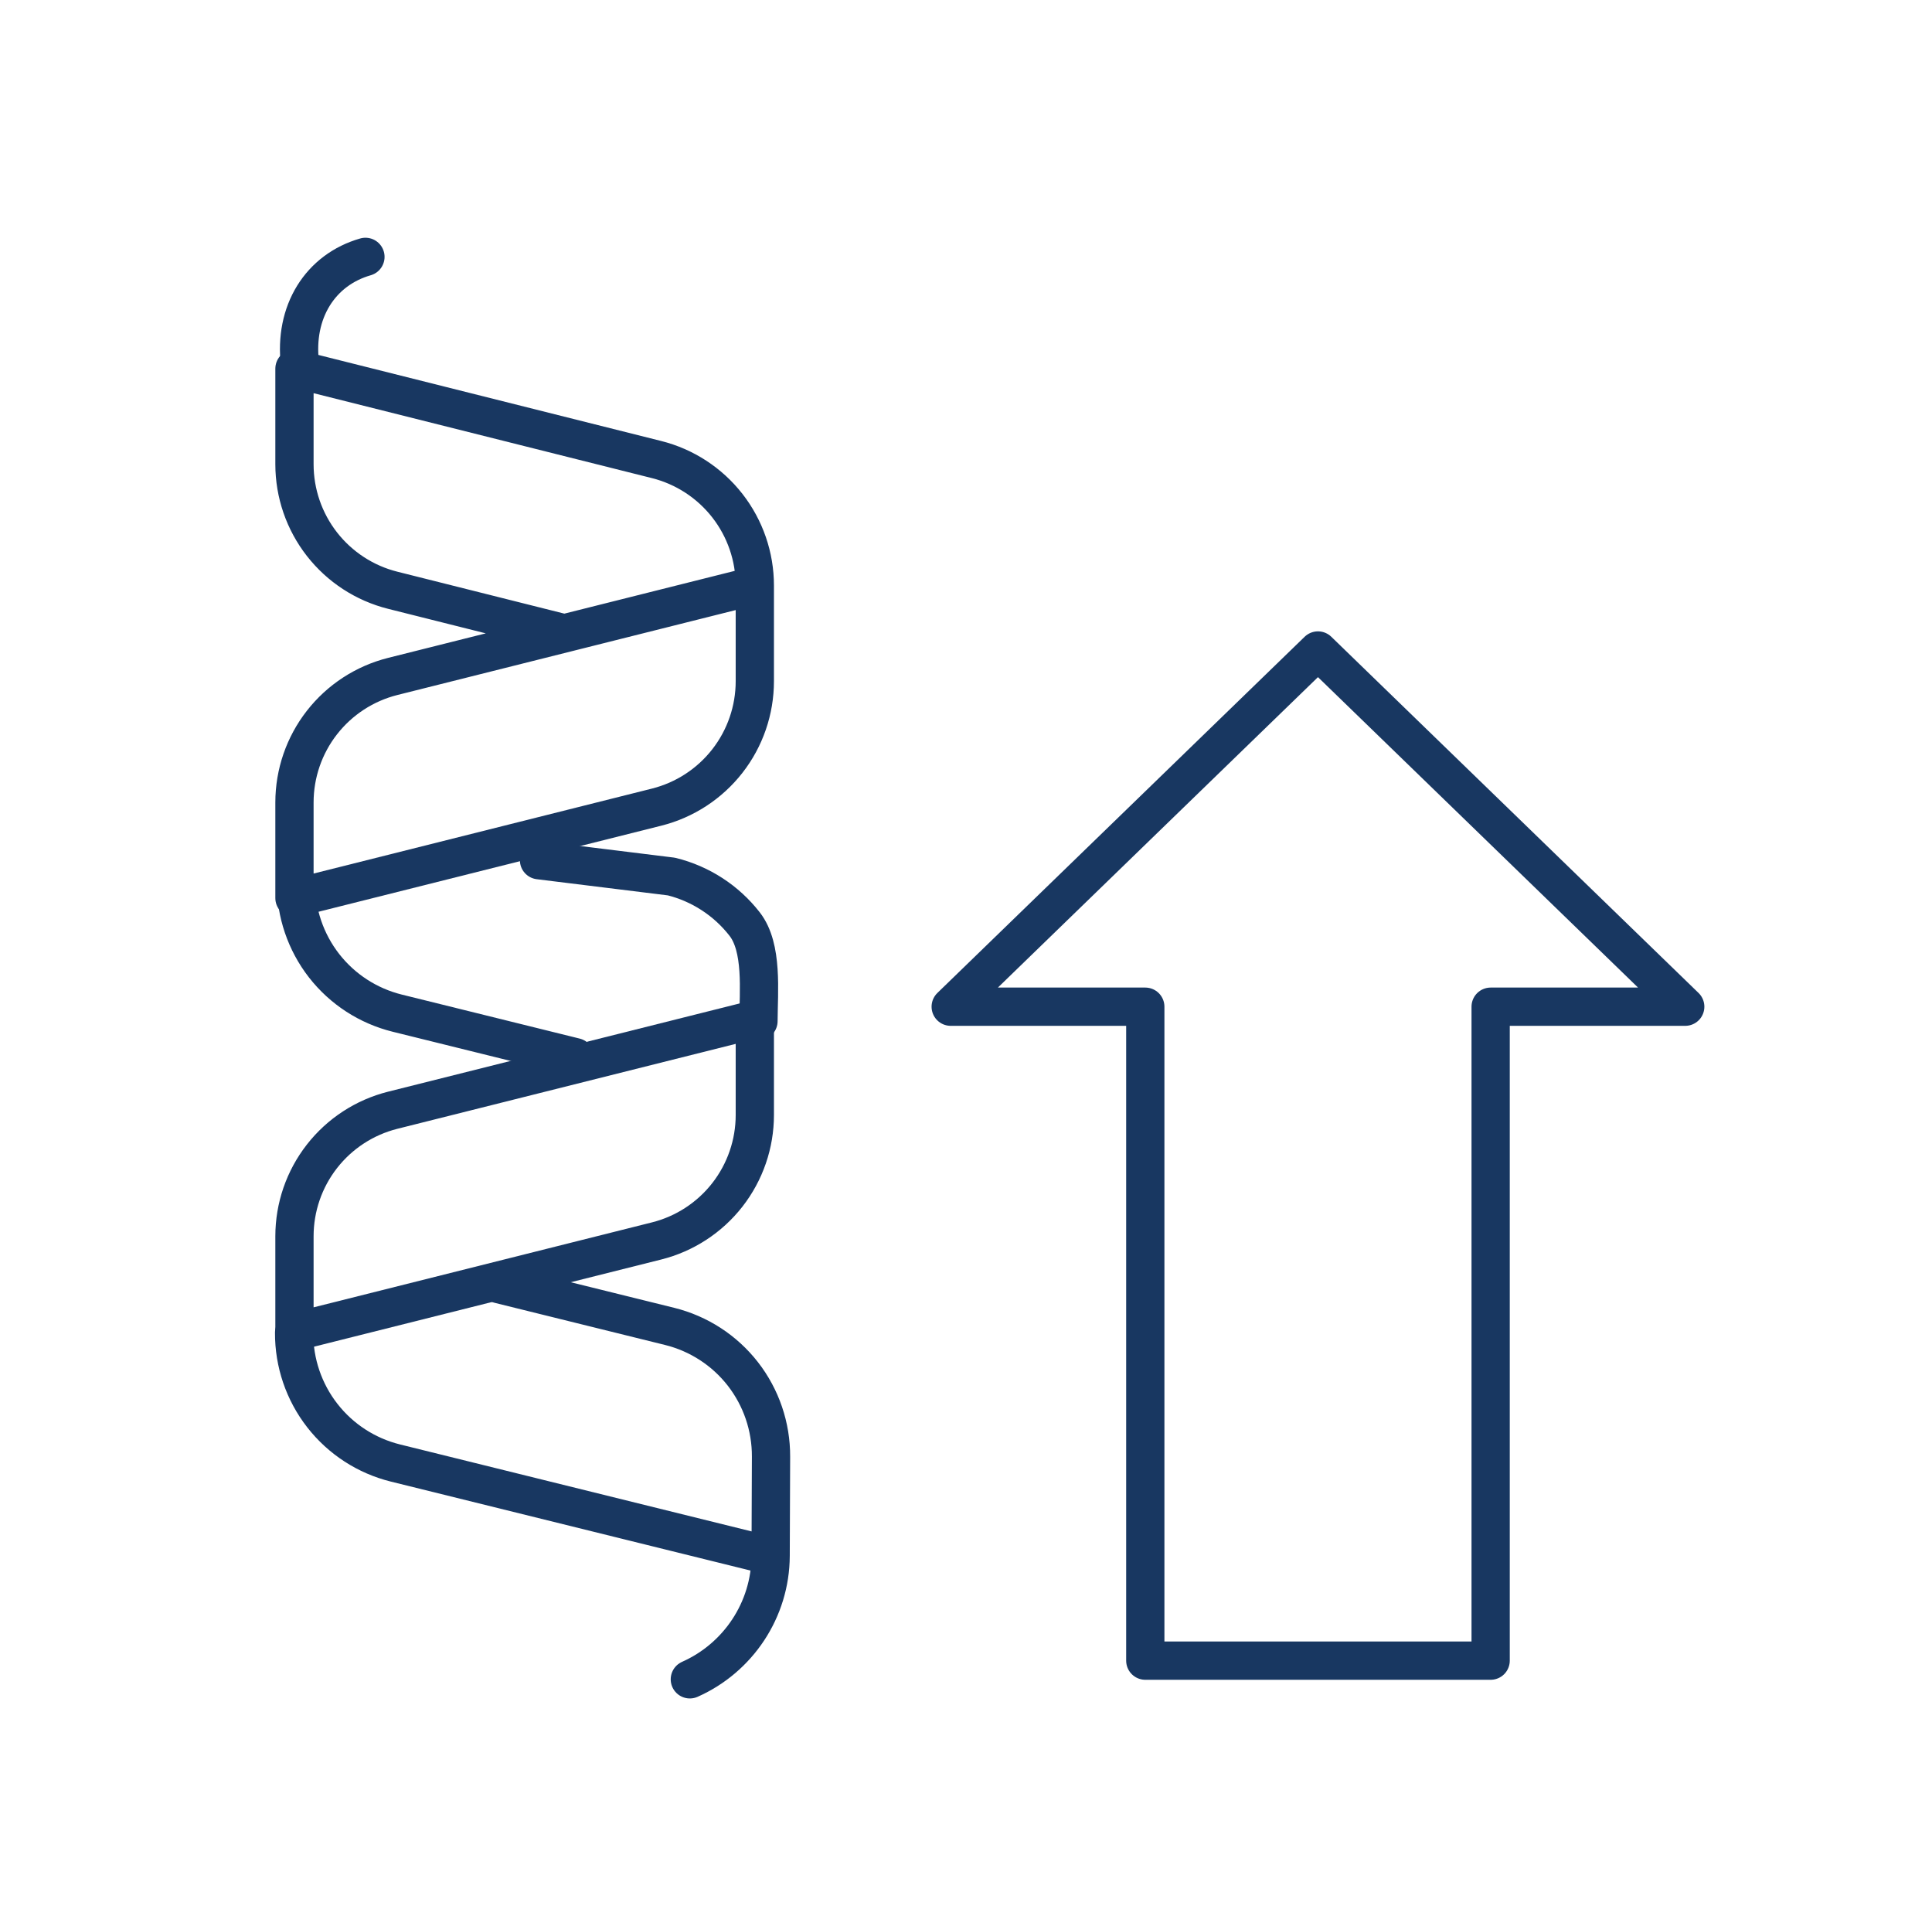 <svg xmlns="http://www.w3.org/2000/svg" fill="none" viewBox="0 0 101 100" height="100" width="101">
<g clip-path="url(#clip0_336_3696)">
<path stroke-linejoin="round" stroke-linecap="round" stroke-miterlimit="22.926" stroke-width="2" stroke="#183761" d="M77.927 86.8L77.927 52.619L88.1 52.619L68.9 34L49.7 52.619L59.873 52.619L59.873 86.8L77.927 86.8Z"></path>
<path stroke-linejoin="round" stroke-linecap="round" stroke-miterlimit="10" stroke-width="2" stroke="#183761" d="M26.091 67.124L35.007 69.329C36.528 69.706 37.875 70.58 38.835 71.813C39.795 73.047 40.314 74.569 40.307 76.138L40.287 81.321M40.287 81.321L20.676 76.471C19.155 76.095 17.808 75.221 16.848 73.987C15.887 72.754 15.369 71.231 15.376 69.662M40.287 81.321C40.276 84.146 38.585 86.657 36.063 87.776M28.179 44.962L35.1 45.816C36.62 46.192 37.968 47.066 38.928 48.3C39.888 49.533 39.658 51.804 39.651 53.373M30.066 55.257L20.768 52.957C19.248 52.581 17.901 51.707 16.94 50.474C15.98 49.24 15.462 47.718 15.468 46.149"></path>
<path stroke-linejoin="round" stroke-linecap="round" stroke-miterlimit="10" stroke-width="2" stroke="#183761" d="M19.104 13.426C17.944 13.759 16.996 14.468 16.384 15.46C15.773 16.452 15.527 17.68 15.678 18.985"></path>
<path stroke-linejoin="round" stroke-linecap="round" stroke-miterlimit="10" stroke-width="2" stroke="#183761" d="M29.285 33.05L20.53 30.852C19.063 30.484 17.76 29.636 16.83 28.443C15.899 27.25 15.394 25.78 15.394 24.267L15.394 19.269L34.323 24.02C35.791 24.389 37.093 25.237 38.024 26.43C38.955 27.623 39.46 29.093 39.46 30.606M39.46 30.606L39.46 35.604C39.46 37.117 38.955 38.587 38.024 39.78C37.093 40.973 35.791 41.821 34.323 42.189L15.394 46.941V41.943C15.394 40.43 15.899 38.96 16.83 37.767C17.76 36.574 19.063 35.726 20.53 35.357L39.46 30.606ZM15.394 69.615L34.323 64.863C35.791 64.495 37.093 63.647 38.024 62.454C38.955 61.261 39.46 59.791 39.46 58.278V53.28L20.53 58.031C19.063 58.4 17.76 59.248 16.83 60.441C15.899 61.634 15.394 63.103 15.394 64.617V69.615Z"></path>
</g>
<defs>
<clipPath id="clip0_336_3696">
<rect transform="translate(10.5 10)" fill="white" height="80" width="80"></rect>
</clipPath>
</defs>
</svg>

